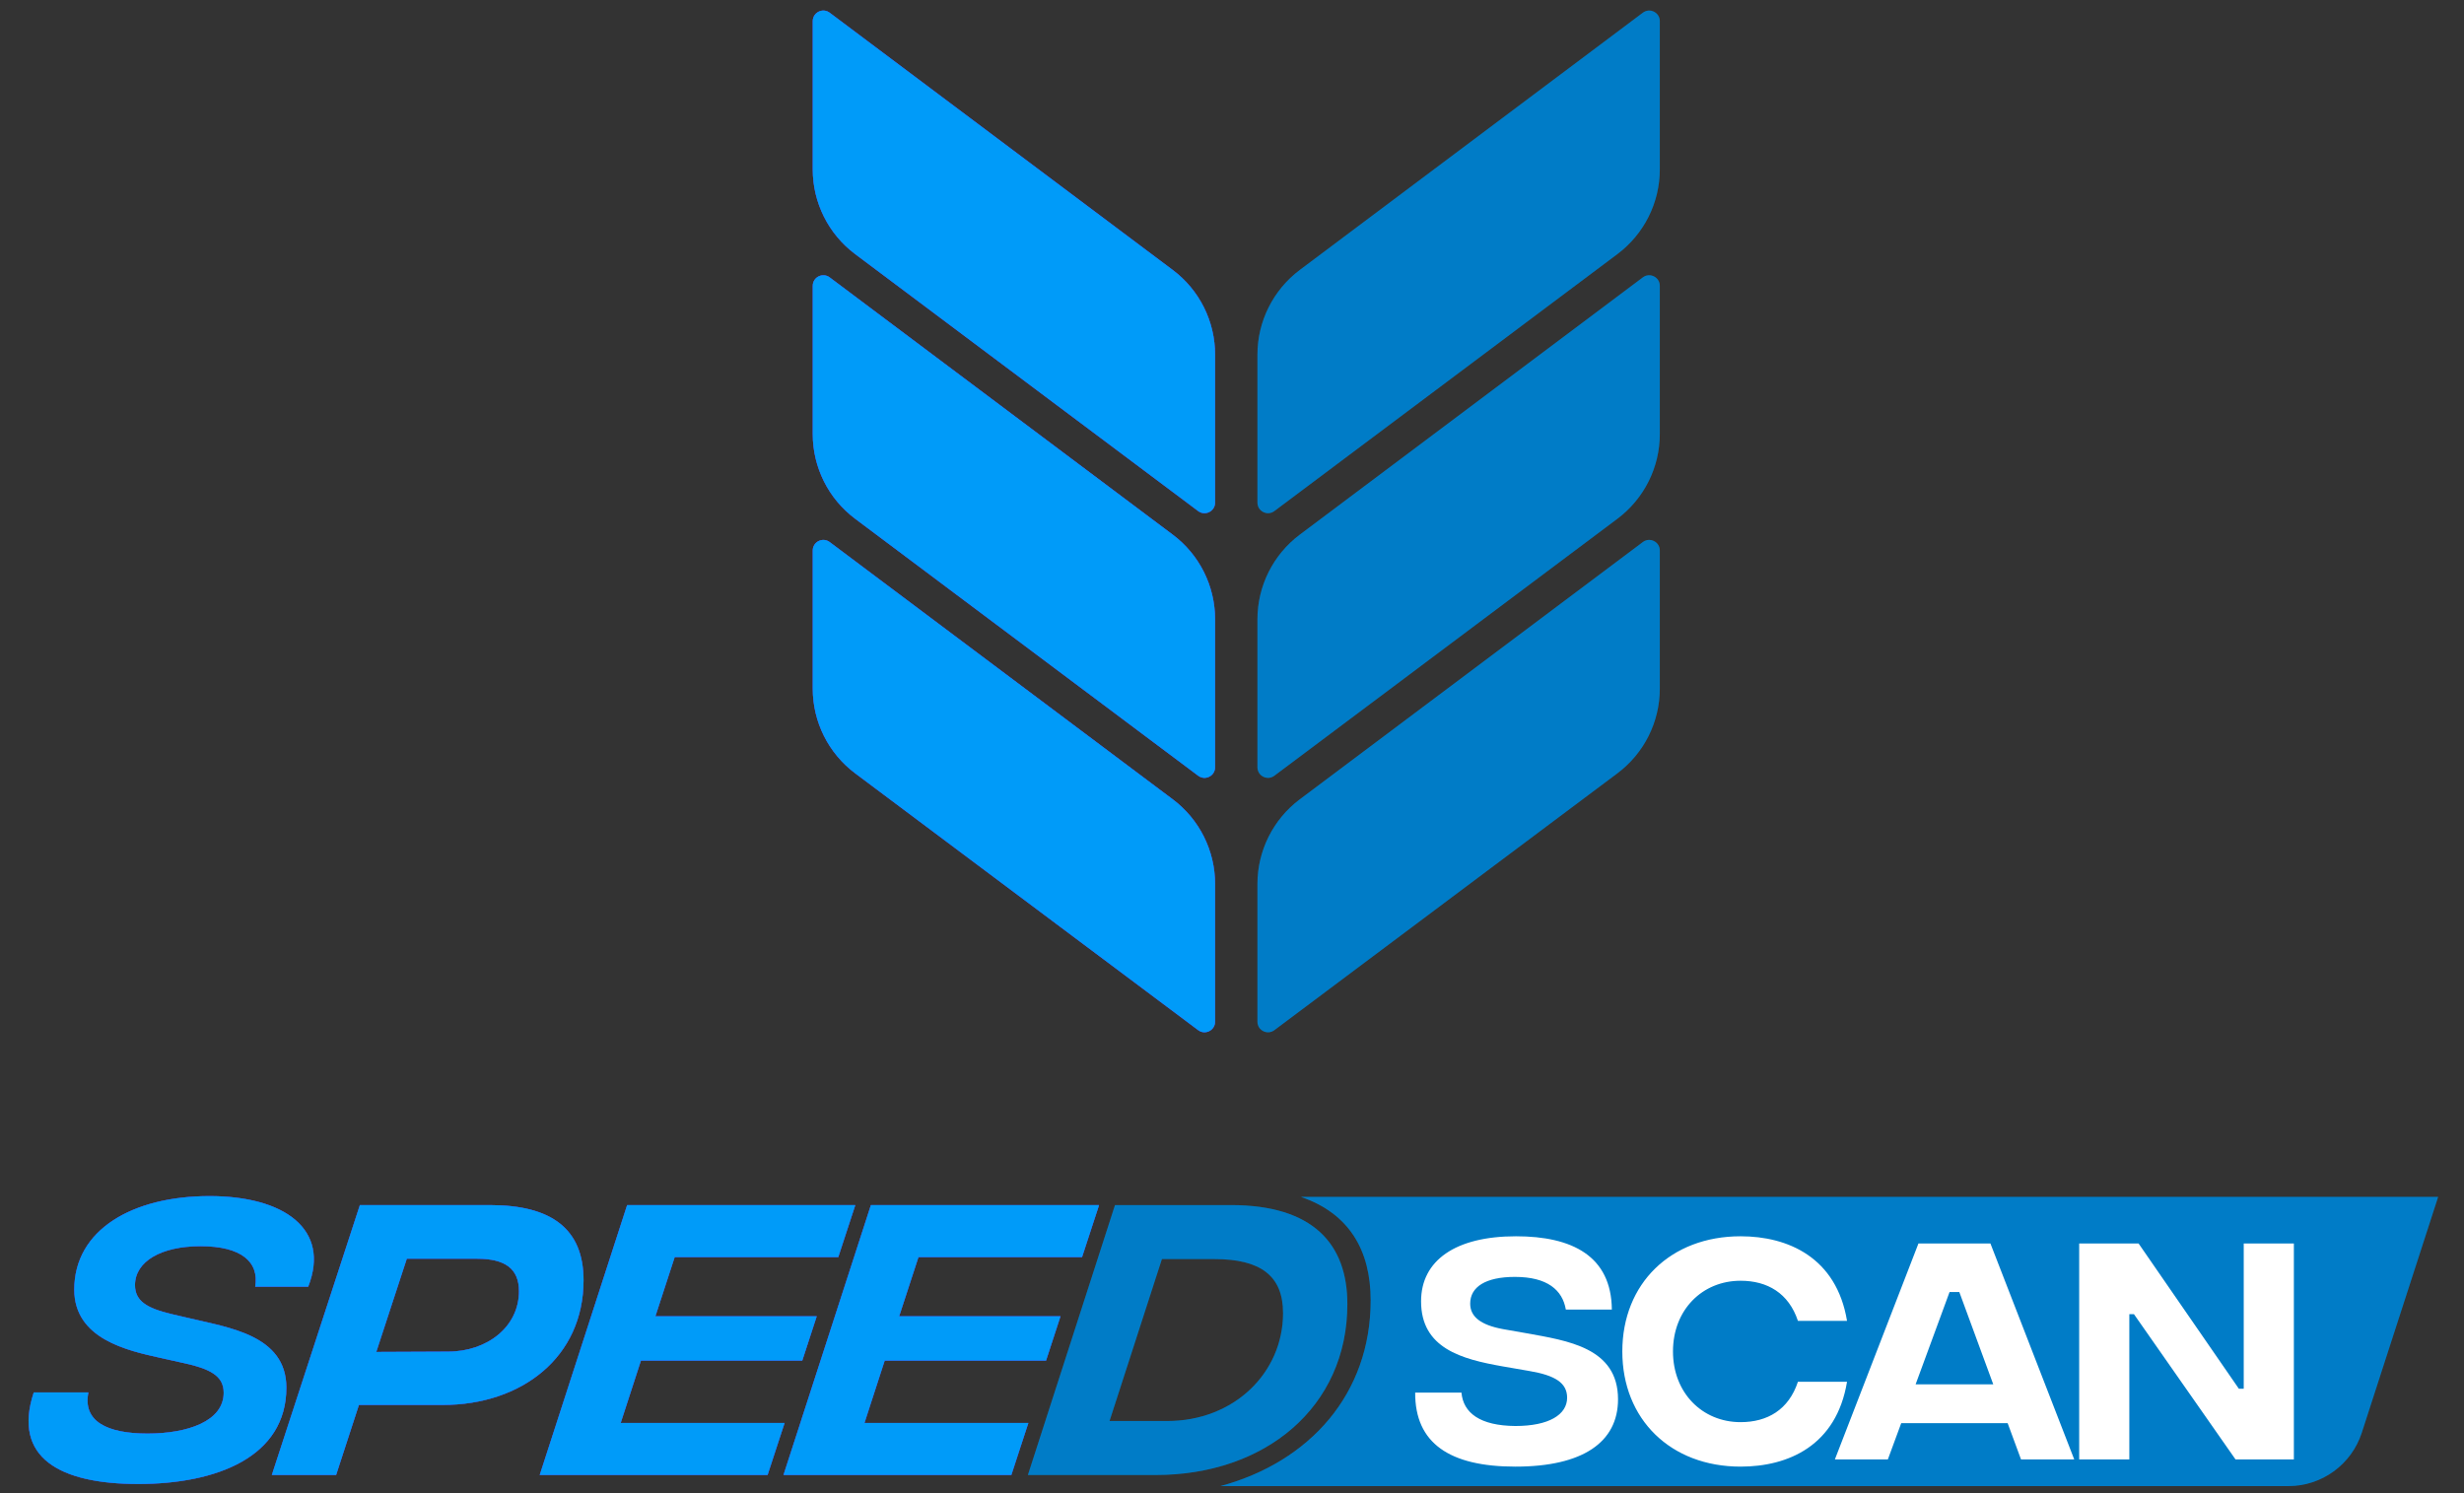 <svg width="132" height="80" viewBox="0 0 132 80" fill="none" xmlns="http://www.w3.org/2000/svg">
<rect x="0" y="0" width="132" height="80" fill="#333333" stroke="none"/>
<path d="M62.825 28.645C64.254 29.716 65.094 31.397 65.094 33.182V41.108C65.094 41.576 64.561 41.843 64.187 41.562L45.811 27.794C44.381 26.723 43.54 25.041 43.54 23.255V15.315C43.54 14.848 44.073 14.581 44.447 14.861L62.825 28.645Z" fill="#016EBD"/>
<path d="M62.825 28.645C64.254 29.716 65.094 31.397 65.094 33.182V41.108C65.094 41.576 64.561 41.843 64.187 41.562L45.811 27.794C44.381 26.723 43.54 25.041 43.54 23.255V15.315C43.54 14.848 44.073 14.581 44.447 14.861L62.825 28.645Z" fill="#8612D2"/>
<path d="M62.825 28.645C64.254 29.716 65.094 31.397 65.094 33.182V41.108C65.094 41.576 64.561 41.843 64.187 41.562L45.811 27.794C44.381 26.723 43.54 25.041 43.54 23.255V15.315C43.54 14.848 44.073 14.581 44.447 14.861L62.825 28.645Z" fill="#009BF9"/>
<path d="M65.094 47.363C65.094 45.578 64.254 43.897 62.825 42.825L44.447 29.042C44.073 28.761 43.54 29.028 43.54 29.496V36.893C43.54 38.679 44.382 40.362 45.812 41.433L64.187 55.193C64.561 55.473 65.094 55.207 65.094 54.739V47.363Z" fill="#016EBD"/>
<path d="M65.094 47.363C65.094 45.578 64.254 43.897 62.825 42.825L44.447 29.042C44.073 28.761 43.54 29.028 43.54 29.496V36.893C43.54 38.679 44.382 40.362 45.812 41.433L64.187 55.193C64.561 55.473 65.094 55.207 65.094 54.739V47.363Z" fill="#8612D2"/>
<path d="M65.094 47.363C65.094 45.578 64.254 43.897 62.825 42.825L44.447 29.042C44.073 28.761 43.54 29.028 43.54 29.496V36.893C43.54 38.679 44.382 40.362 45.812 41.433L64.187 55.193C64.561 55.473 65.094 55.207 65.094 54.739V47.363Z" fill="#009BF9"/>
<path d="M64.187 27.382C64.561 27.662 65.094 27.395 65.094 26.928V19.002C65.094 17.216 64.254 15.535 62.825 14.464L44.447 0.681C44.073 0.4 43.54 0.667 43.54 1.134V9.074C43.54 10.86 44.381 12.542 45.811 13.613L64.187 27.382Z" fill="#016EBD"/>
<path d="M64.187 27.382C64.561 27.662 65.094 27.395 65.094 26.928V19.002C65.094 17.216 64.254 15.535 62.825 14.464L44.447 0.681C44.073 0.4 43.54 0.667 43.54 1.134V9.074C43.54 10.86 44.381 12.542 45.811 13.613L64.187 27.382Z" fill="#8612D2"/>
<path d="M64.187 27.382C64.561 27.662 65.094 27.395 65.094 26.928V19.002C65.094 17.216 64.254 15.535 62.825 14.464L44.447 0.681C44.073 0.4 43.54 0.667 43.54 1.134V9.074C43.54 10.86 44.381 12.542 45.811 13.613L64.187 27.382Z" fill="#009BF9"/>
<path d="M67.363 33.183C67.363 31.397 68.204 29.716 69.632 28.645L88.01 14.861C88.384 14.581 88.918 14.848 88.918 15.315V23.255C88.918 25.041 88.076 26.723 86.647 27.794L68.27 41.562C67.897 41.843 67.363 41.576 67.363 41.108V33.183Z" fill="#009BF9"/>
<path d="M67.363 33.183C67.363 31.397 68.204 29.716 69.632 28.645L88.01 14.861C88.384 14.581 88.918 14.848 88.918 15.315V23.255C88.918 25.041 88.076 26.723 86.647 27.794L68.27 41.562C67.897 41.843 67.363 41.576 67.363 41.108V33.183Z" fill="black" fill-opacity="0.2"/>
<path d="M67.363 47.363C67.363 45.578 68.204 43.897 69.632 42.826L88.01 29.042C88.384 28.761 88.918 29.028 88.918 29.496V36.893C88.918 38.68 88.076 40.362 86.645 41.433L68.27 55.194C67.896 55.474 67.363 55.207 67.363 54.74V47.363Z" fill="#009BF9"/>
<path d="M67.363 47.363C67.363 45.578 68.204 43.897 69.632 42.826L88.01 29.042C88.384 28.761 88.918 29.028 88.918 29.496V36.893C88.918 38.68 88.076 40.362 86.645 41.433L68.27 55.194C67.896 55.474 67.363 55.207 67.363 54.74V47.363Z" fill="black" fill-opacity="0.2"/>
<path d="M67.363 19.002C67.363 17.217 68.204 15.536 69.632 14.464L88.01 0.681C88.384 0.4 88.918 0.667 88.918 1.134V9.074C88.918 10.86 88.076 12.542 86.647 13.613L68.27 27.382C67.897 27.662 67.363 27.395 67.363 26.928V19.002Z" fill="#009BF9"/>
<path d="M67.363 19.002C67.363 17.217 68.204 15.536 69.632 14.464L88.01 0.681C88.384 0.4 88.918 0.667 88.918 1.134V9.074C88.918 10.86 88.076 12.542 86.647 13.613L68.27 27.382C67.897 27.662 67.363 27.395 67.363 26.928V19.002Z" fill="black" fill-opacity="0.2"/>
<path d="M7.404 79.51C3.203 79.51 0.655 78.098 1.808 74.603H4.735C4.425 76.153 5.734 76.807 7.903 76.807C10.038 76.807 11.983 76.153 11.983 74.62C11.983 73.708 11.26 73.329 9.711 73.002L8.557 72.744C6.853 72.365 3.978 71.745 3.978 69.094C3.978 65.891 7.094 64.084 11.226 64.084C15.22 64.084 17.716 65.857 16.511 68.939H13.671C13.894 67.613 12.93 66.769 10.744 66.769C8.643 66.769 7.232 67.579 7.232 68.853C7.232 69.714 7.886 70.092 9.177 70.402L10.141 70.626C12.207 71.125 15.341 71.521 15.341 74.345C15.341 78.064 11.605 79.51 7.404 79.51ZM26.252 64.566C29.541 64.566 31.262 65.84 31.262 68.594C31.262 72.709 27.957 75.275 23.721 75.275H19.228L18.006 79.028H14.562L19.279 64.566H26.252ZM23.997 72.417C26.097 72.417 27.802 71.091 27.802 69.18C27.802 67.975 27.061 67.441 25.564 67.441H21.793L20.158 72.434L23.997 72.417ZM44.907 67.355H36.144L35.111 70.523H43.754L42.979 72.899H34.336L33.251 76.239H42.032L41.12 79.028H28.913L33.596 64.566H45.82L44.907 67.355ZM57.967 67.355H49.203L48.17 70.523H56.813L56.038 72.899H47.395L46.311 76.239H55.091L54.179 79.028H41.972L46.655 64.566H58.879L57.967 67.355Z" fill="#016EBD"/>
<path d="M7.404 79.51C3.203 79.51 0.655 78.098 1.808 74.603H4.735C4.425 76.153 5.734 76.807 7.903 76.807C10.038 76.807 11.983 76.153 11.983 74.62C11.983 73.708 11.26 73.329 9.711 73.002L8.557 72.744C6.853 72.365 3.978 71.745 3.978 69.094C3.978 65.891 7.094 64.084 11.226 64.084C15.22 64.084 17.716 65.857 16.511 68.939H13.671C13.894 67.613 12.93 66.769 10.744 66.769C8.643 66.769 7.232 67.579 7.232 68.853C7.232 69.714 7.886 70.092 9.177 70.402L10.141 70.626C12.207 71.125 15.341 71.521 15.341 74.345C15.341 78.064 11.605 79.51 7.404 79.51ZM26.252 64.566C29.541 64.566 31.262 65.84 31.262 68.594C31.262 72.709 27.957 75.275 23.721 75.275H19.228L18.006 79.028H14.562L19.279 64.566H26.252ZM23.997 72.417C26.097 72.417 27.802 71.091 27.802 69.18C27.802 67.975 27.061 67.441 25.564 67.441H21.793L20.158 72.434L23.997 72.417ZM44.907 67.355H36.144L35.111 70.523H43.754L42.979 72.899H34.336L33.251 76.239H42.032L41.12 79.028H28.913L33.596 64.566H45.82L44.907 67.355ZM57.967 67.355H49.203L48.17 70.523H56.813L56.038 72.899H47.395L46.311 76.239H55.091L54.179 79.028H41.972L46.655 64.566H58.879L57.967 67.355Z" fill="#8612D2"/>
<path d="M7.404 79.51C3.203 79.51 0.655 78.098 1.808 74.603H4.735C4.425 76.153 5.734 76.807 7.903 76.807C10.038 76.807 11.983 76.153 11.983 74.62C11.983 73.708 11.26 73.329 9.711 73.002L8.557 72.744C6.853 72.365 3.978 71.745 3.978 69.094C3.978 65.891 7.094 64.084 11.226 64.084C15.22 64.084 17.716 65.857 16.511 68.939H13.671C13.894 67.613 12.93 66.769 10.744 66.769C8.643 66.769 7.232 67.579 7.232 68.853C7.232 69.714 7.886 70.092 9.177 70.402L10.141 70.626C12.207 71.125 15.341 71.521 15.341 74.345C15.341 78.064 11.605 79.51 7.404 79.51ZM26.252 64.566C29.541 64.566 31.262 65.84 31.262 68.594C31.262 72.709 27.957 75.275 23.721 75.275H19.228L18.006 79.028H14.562L19.279 64.566H26.252ZM23.997 72.417C26.097 72.417 27.802 71.091 27.802 69.18C27.802 67.975 27.061 67.441 25.564 67.441H21.793L20.158 72.434L23.997 72.417ZM44.907 67.355H36.144L35.111 70.523H43.754L42.979 72.899H34.336L33.251 76.239H42.032L41.12 79.028H28.913L33.596 64.566H45.82L44.907 67.355ZM57.967 67.355H49.203L48.17 70.523H56.813L56.038 72.899H47.395L46.311 76.239H55.091L54.179 79.028H41.972L46.655 64.566H58.879L57.967 67.355Z" fill="#009BF9"/>
<path d="M55.066 79.028L59.732 64.566H65.947C70.32 64.566 72.18 66.632 72.18 69.868C72.18 75.395 67.772 79.028 61.918 79.028H55.066ZM59.439 76.135H62.538C66.102 76.135 68.736 73.553 68.736 70.351C68.736 68.353 67.531 67.458 65.052 67.458H62.245L59.439 76.135Z" fill="#009BF9"/>
<path d="M55.066 79.028L59.732 64.566H65.947C70.32 64.566 72.18 66.632 72.18 69.868C72.18 75.395 67.772 79.028 61.918 79.028H55.066ZM59.439 76.135H62.538C66.102 76.135 68.736 73.553 68.736 70.351C68.736 68.353 67.531 67.458 65.052 67.458H62.245L59.439 76.135Z" fill="black" fill-opacity="0.2"/>
<path d="M130.614 64.127H69.691C72.281 65.013 73.429 66.991 73.429 69.671C73.429 74.679 70.168 78.326 65.382 79.622H122.591C124.383 79.622 125.971 78.467 126.523 76.763L130.614 64.127Z" fill="#009BF9"/>
<path d="M130.614 64.127H69.691C72.281 65.013 73.429 66.991 73.429 69.671C73.429 74.679 70.168 78.326 65.382 79.622H122.591C124.383 79.622 125.971 78.467 126.523 76.763L130.614 64.127Z" fill="black" fill-opacity="0.2"/>
<path d="M81.184 78.579C77.658 78.579 75.799 77.325 75.813 74.612H78.292C78.388 75.7 79.284 76.389 81.184 76.402C82.975 76.402 83.953 75.796 83.953 74.887C83.953 74.088 83.305 73.689 81.928 73.455L80.496 73.207C78.306 72.821 76.129 72.243 76.129 69.722C76.129 67.532 77.975 66.237 81.212 66.237C84.228 66.237 86.322 67.298 86.349 70.163H83.884C83.705 69.116 82.892 68.414 81.157 68.414C79.587 68.414 78.76 68.951 78.76 69.846C78.76 70.549 79.325 70.989 80.51 71.21L81.763 71.43C83.967 71.83 86.68 72.201 86.68 74.97C86.68 77.27 84.793 78.579 81.184 78.579ZM93.246 78.579C89.5 78.579 86.91 76.044 86.91 72.408C86.91 68.772 89.5 66.237 93.246 66.237C95.78 66.237 98.383 67.367 98.948 70.769H96.317C95.822 69.281 94.678 68.62 93.246 68.62C91.194 68.62 89.624 70.177 89.624 72.408C89.624 74.626 91.194 76.196 93.246 76.196C94.678 76.196 95.822 75.535 96.317 74.033H98.948C98.383 77.449 95.808 78.579 93.246 78.579ZM108.269 78.193L107.553 76.251H101.851L101.135 78.193H98.297L102.774 66.623H106.63L111.12 78.193H108.269ZM102.622 74.171H106.782L104.964 69.226H104.44L102.622 74.171ZM111.385 78.193V66.623H114.567L119.939 74.405H120.2V66.623H122.886V78.193H119.76L114.319 70.411H114.071V78.193H111.385Z" fill="white"/>
</svg>
